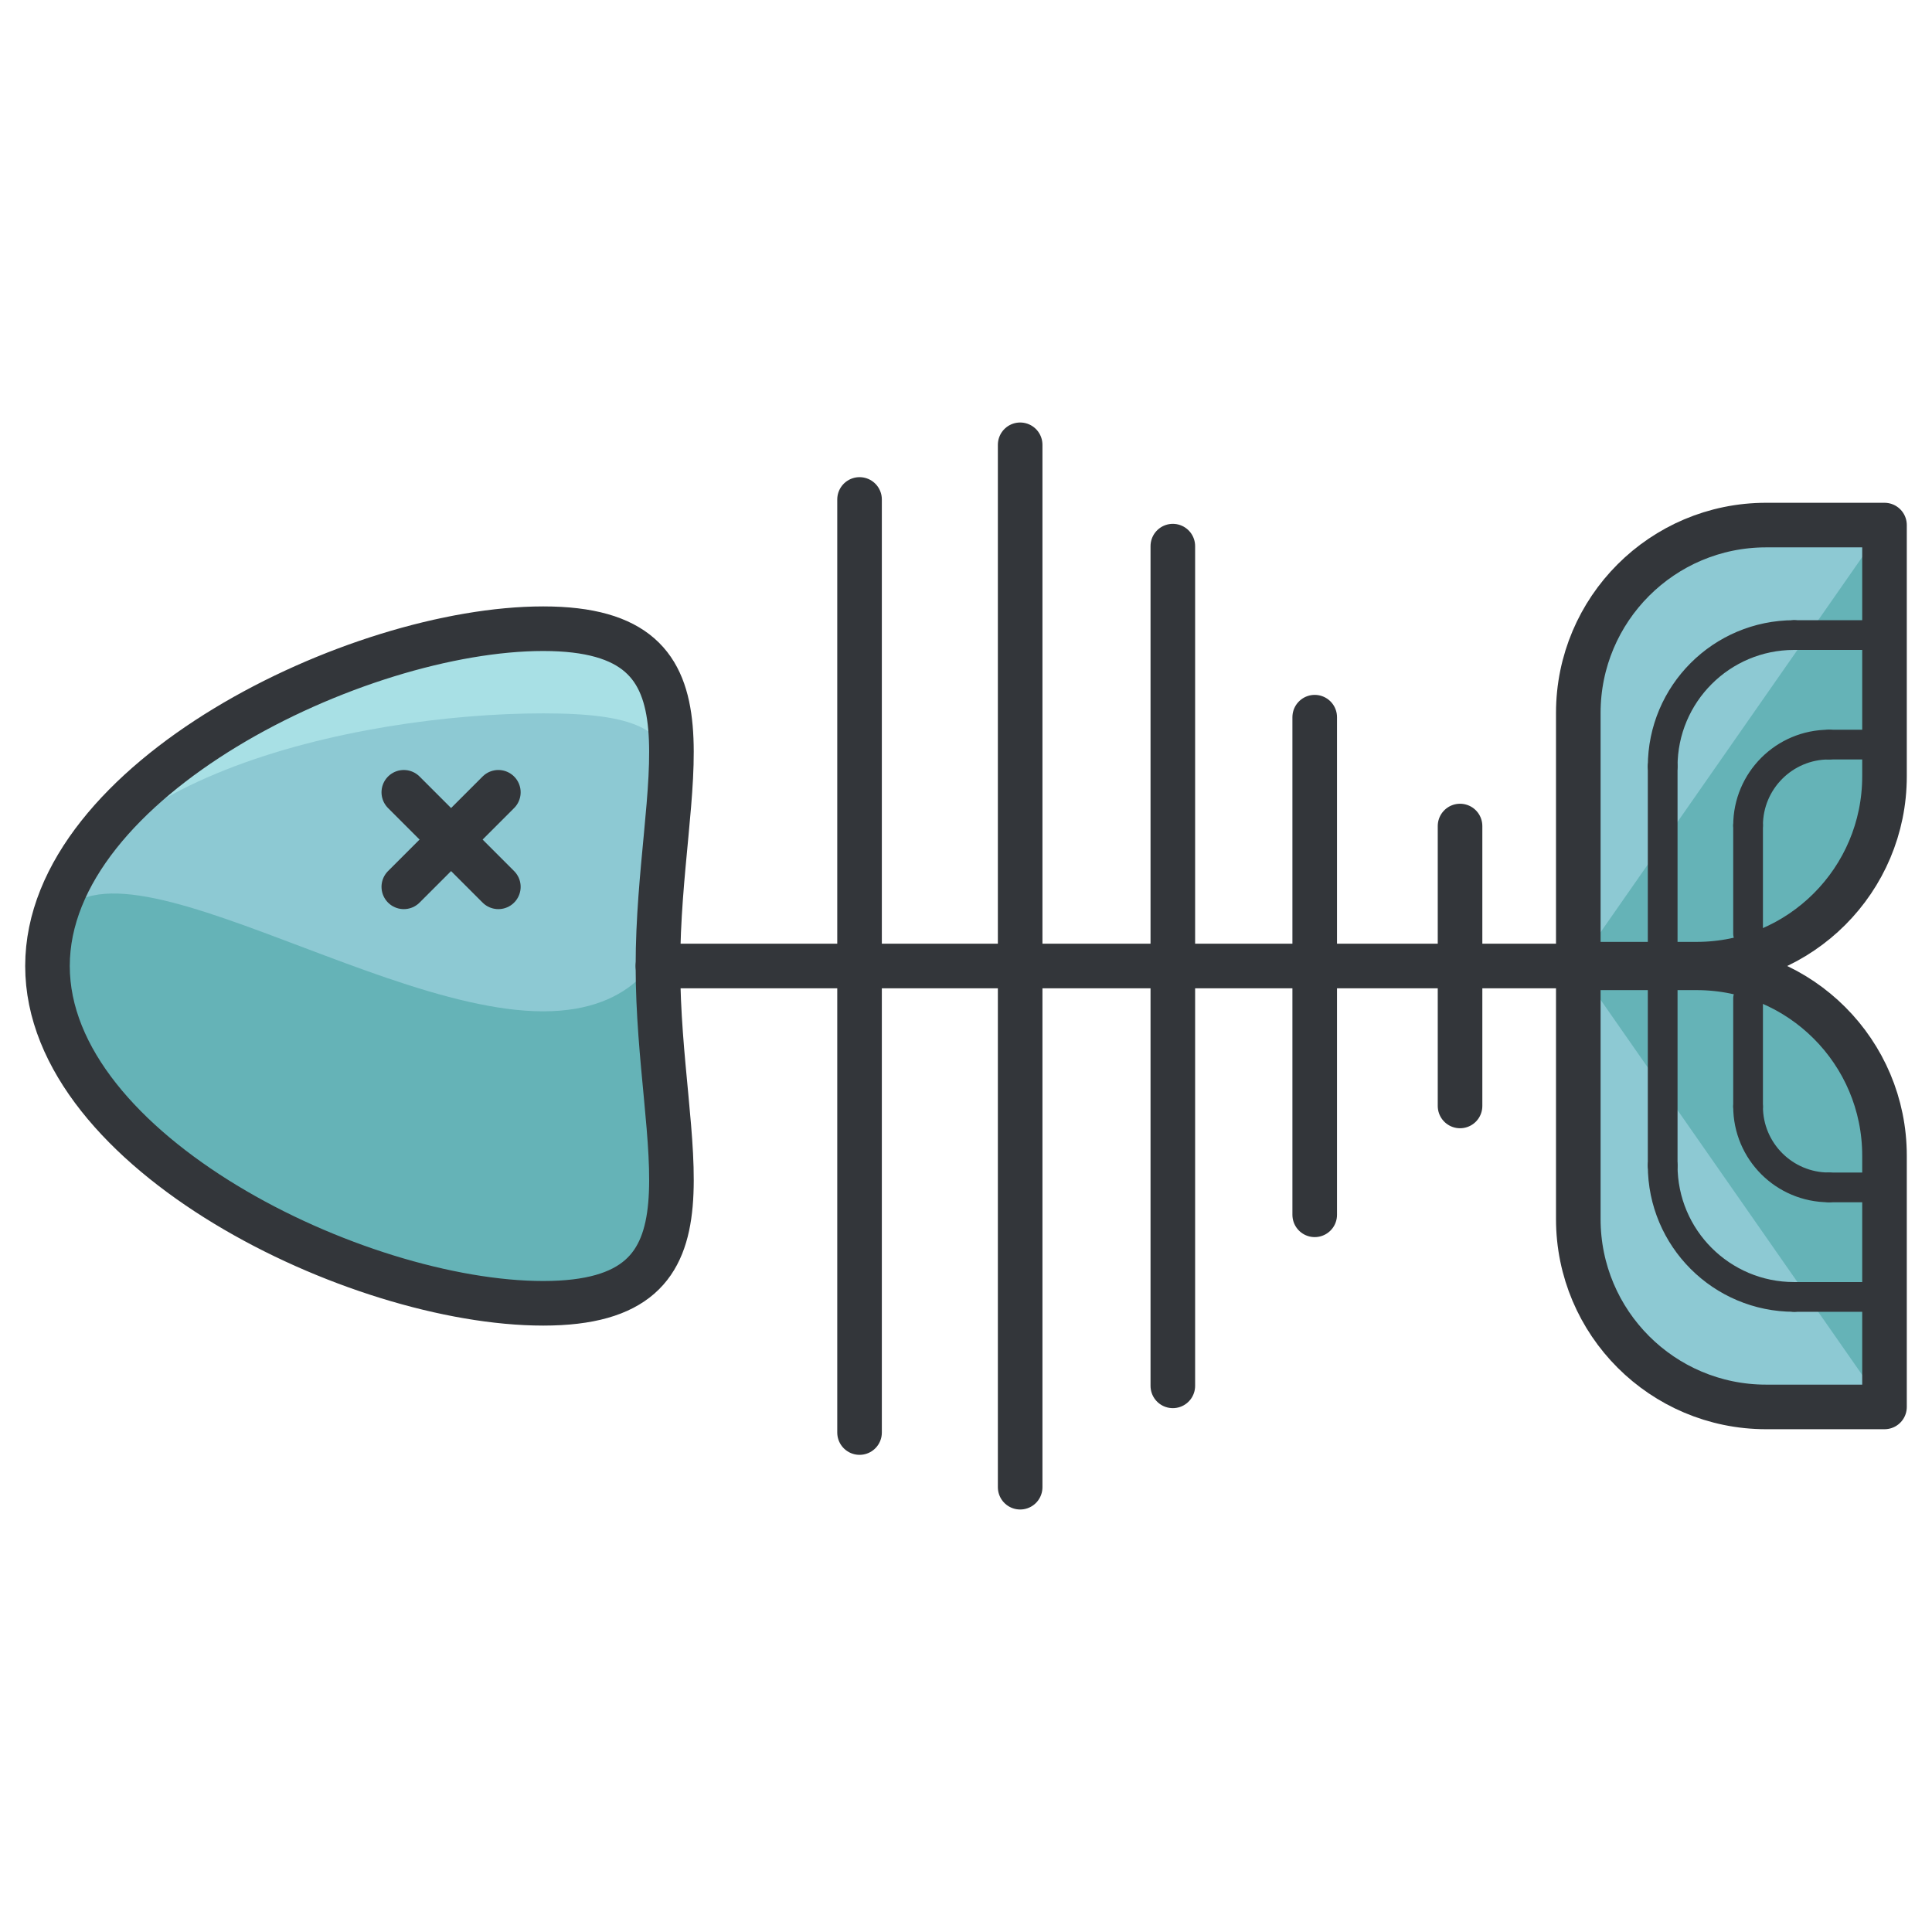 <?xml version="1.0" encoding="utf-8"?>
<!-- Generator: Adobe Illustrator 16.0.0, SVG Export Plug-In . SVG Version: 6.00 Build 0)  -->
<!DOCTYPE svg PUBLIC "-//W3C//DTD SVG 1.1//EN" "http://www.w3.org/Graphics/SVG/1.1/DTD/svg11.dtd">
<svg version="1.1" id="Layer_1" xmlns="http://www.w3.org/2000/svg" xmlns:xlink="http://www.w3.org/1999/xlink" x="0px" y="0px"
	 width="130px" height="130px" viewBox="0 0 130 130" enable-background="new 0 0 130 130" xml:space="preserve">
<g>
	<g>
		<path fill="#A8E0E5" d="M44.271,65c0,12.535,4.818,22.696-7.717,22.696S3.195,77.535,3.195,65s20.823-22.696,33.358-22.696
			S44.271,52.464,44.271,65z"/>
		<path fill="#8DC9D3" d="M44.271,65c0,12.535,4.818,22.696-7.717,22.696S3.195,77.535,3.195,65S24.019,48,36.554,48
			S44.271,52.464,44.271,65z"/>
		<path fill="#65B3B7" d="M44.271,65c0,12.535,4.818,22.696-7.717,22.696S3.195,77.535,3.195,65s20.823,3.05,33.358,3.05
			S44.271,52.464,44.271,65z"/>
		<path fill="none" stroke="#33363A" stroke-width="3" stroke-linecap="round" stroke-linejoin="round" stroke-miterlimit="10" d="
			M44.271,65c0,12.535,4.818,22.696-7.717,22.696S3.195,77.535,3.195,65s20.823-22.696,33.358-22.696S44.271,52.464,44.271,65z"/>
		
			<line fill="none" stroke="#33363A" stroke-width="3" stroke-linecap="round" stroke-linejoin="round" stroke-miterlimit="10" x1="33.533" y1="53.311" x2="27.171" y2="59.673"/>
		
			<line fill="none" stroke="#33363A" stroke-width="3" stroke-linecap="round" stroke-linejoin="round" stroke-miterlimit="10" x1="27.171" y1="53.311" x2="33.533" y2="59.673"/>
	</g>
	
		<line fill="none" stroke="#33363A" stroke-width="3" stroke-linecap="round" stroke-linejoin="round" stroke-miterlimit="10" x1="44.271" y1="65" x2="113.095" y2="65"/>
	
		<line fill="none" stroke="#33363A" stroke-width="3" stroke-linecap="round" stroke-linejoin="round" stroke-miterlimit="10" x1="57.837" y1="33.607" x2="57.837" y2="96.393"/>
	
		<line fill="none" stroke="#33363A" stroke-width="3" stroke-linecap="round" stroke-linejoin="round" stroke-miterlimit="10" x1="68.644" y1="29.929" x2="68.644" y2="100.071"/>
	
		<line fill="none" stroke="#33363A" stroke-width="3" stroke-linecap="round" stroke-linejoin="round" stroke-miterlimit="10" x1="78.917" y1="36.748" x2="78.917" y2="93.251"/>
	
		<line fill="none" stroke="#33363A" stroke-width="3" stroke-linecap="round" stroke-linejoin="round" stroke-miterlimit="10" x1="88.464" y1="48.257" x2="88.464" y2="81.742"/>
	
		<line fill="none" stroke="#33363A" stroke-width="3" stroke-linecap="round" stroke-linejoin="round" stroke-miterlimit="10" x1="98.243" y1="55.582" x2="98.243" y2="74.417"/>
	<g>
		<g>
			<path fill="#8DC9D3" d="M106.2,82.027c0,6.98,5.658,12.642,12.64,12.642h7.964V77.764c0-6.98-5.658-12.641-12.639-12.641H106.2
				V82.027z"/>
			<path fill="#65B3B7" d="M126.804,94.668V77.764c0-6.98-5.658-12.641-12.639-12.641H106.2"/>
			<path fill="none" stroke="#33363A" stroke-width="3" stroke-linecap="round" stroke-linejoin="round" stroke-miterlimit="10" d="
				M106.2,82.027c0,6.98,5.658,12.642,12.64,12.642h7.964V77.764c0-6.98-5.658-12.641-12.639-12.641H106.2V82.027z"/>
			<g>
				
					<line fill="none" stroke="#33363A" stroke-width="2" stroke-linecap="round" stroke-linejoin="round" stroke-miterlimit="10" x1="117.624" y1="67.181" x2="117.624" y2="74.455"/>
				
					<line fill="none" stroke="#33363A" stroke-width="2" stroke-linecap="round" stroke-linejoin="round" stroke-miterlimit="10" x1="123.065" y1="79.897" x2="126.495" y2="79.897"/>
				
					<path fill="none" stroke="#33363A" stroke-width="2" stroke-linecap="round" stroke-linejoin="round" stroke-miterlimit="10" d="
					M117.624,74.455c0,3.007,2.438,5.442,5.441,5.442"/>
			</g>
			<g>
				
					<line fill="none" stroke="#33363A" stroke-width="2" stroke-linecap="round" stroke-linejoin="round" stroke-miterlimit="10" x1="111.878" y1="66.605" x2="111.878" y2="78.425"/>
				
					<line fill="none" stroke="#33363A" stroke-width="2" stroke-linecap="round" stroke-linejoin="round" stroke-miterlimit="10" x1="120.72" y1="87.267" x2="126.288" y2="87.267"/>
				
					<path fill="none" stroke="#33363A" stroke-width="2" stroke-linecap="round" stroke-linejoin="round" stroke-miterlimit="10" d="
					M111.878,78.425c0,4.884,3.959,8.842,8.842,8.842"/>
			</g>
		</g>
		<g>
			<path fill="#8DC9D3" d="M106.2,47.972c0-6.98,5.658-12.641,12.64-12.641h7.964v16.904c0,6.981-5.658,12.642-12.639,12.642H106.2
				V47.972z"/>
			<path fill="#65B3B7" d="M126.804,35.332v16.904c0,6.981-5.658,12.642-12.639,12.642H106.2"/>
			<path fill="none" stroke="#33363A" stroke-width="3" stroke-linecap="round" stroke-linejoin="round" stroke-miterlimit="10" d="
				M106.2,47.972c0-6.98,5.658-12.641,12.64-12.641h7.964v16.904c0,6.981-5.658,12.642-12.639,12.642H106.2V47.972z"/>
			<g>
				
					<line fill="none" stroke="#33363A" stroke-width="2" stroke-linecap="round" stroke-linejoin="round" stroke-miterlimit="10" x1="117.624" y1="62.82" x2="117.624" y2="55.546"/>
				
					<line fill="none" stroke="#33363A" stroke-width="2" stroke-linecap="round" stroke-linejoin="round" stroke-miterlimit="10" x1="123.065" y1="50.102" x2="126.495" y2="50.102"/>
				
					<path fill="none" stroke="#33363A" stroke-width="2" stroke-linecap="round" stroke-linejoin="round" stroke-miterlimit="10" d="
					M117.624,55.546c0-3.006,2.438-5.444,5.441-5.444"/>
			</g>
			<g>
				
					<line fill="none" stroke="#33363A" stroke-width="2" stroke-linecap="round" stroke-linejoin="round" stroke-miterlimit="10" x1="111.878" y1="63.394" x2="111.878" y2="51.574"/>
				
					<line fill="none" stroke="#33363A" stroke-width="2" stroke-linecap="round" stroke-linejoin="round" stroke-miterlimit="10" x1="120.72" y1="42.732" x2="126.288" y2="42.732"/>
				
					<path fill="none" stroke="#33363A" stroke-width="2" stroke-linecap="round" stroke-linejoin="round" stroke-miterlimit="10" d="
					M111.878,51.574c0-4.883,3.959-8.842,8.842-8.842"/>
			</g>
		</g>
	</g>
</g>
</svg>
